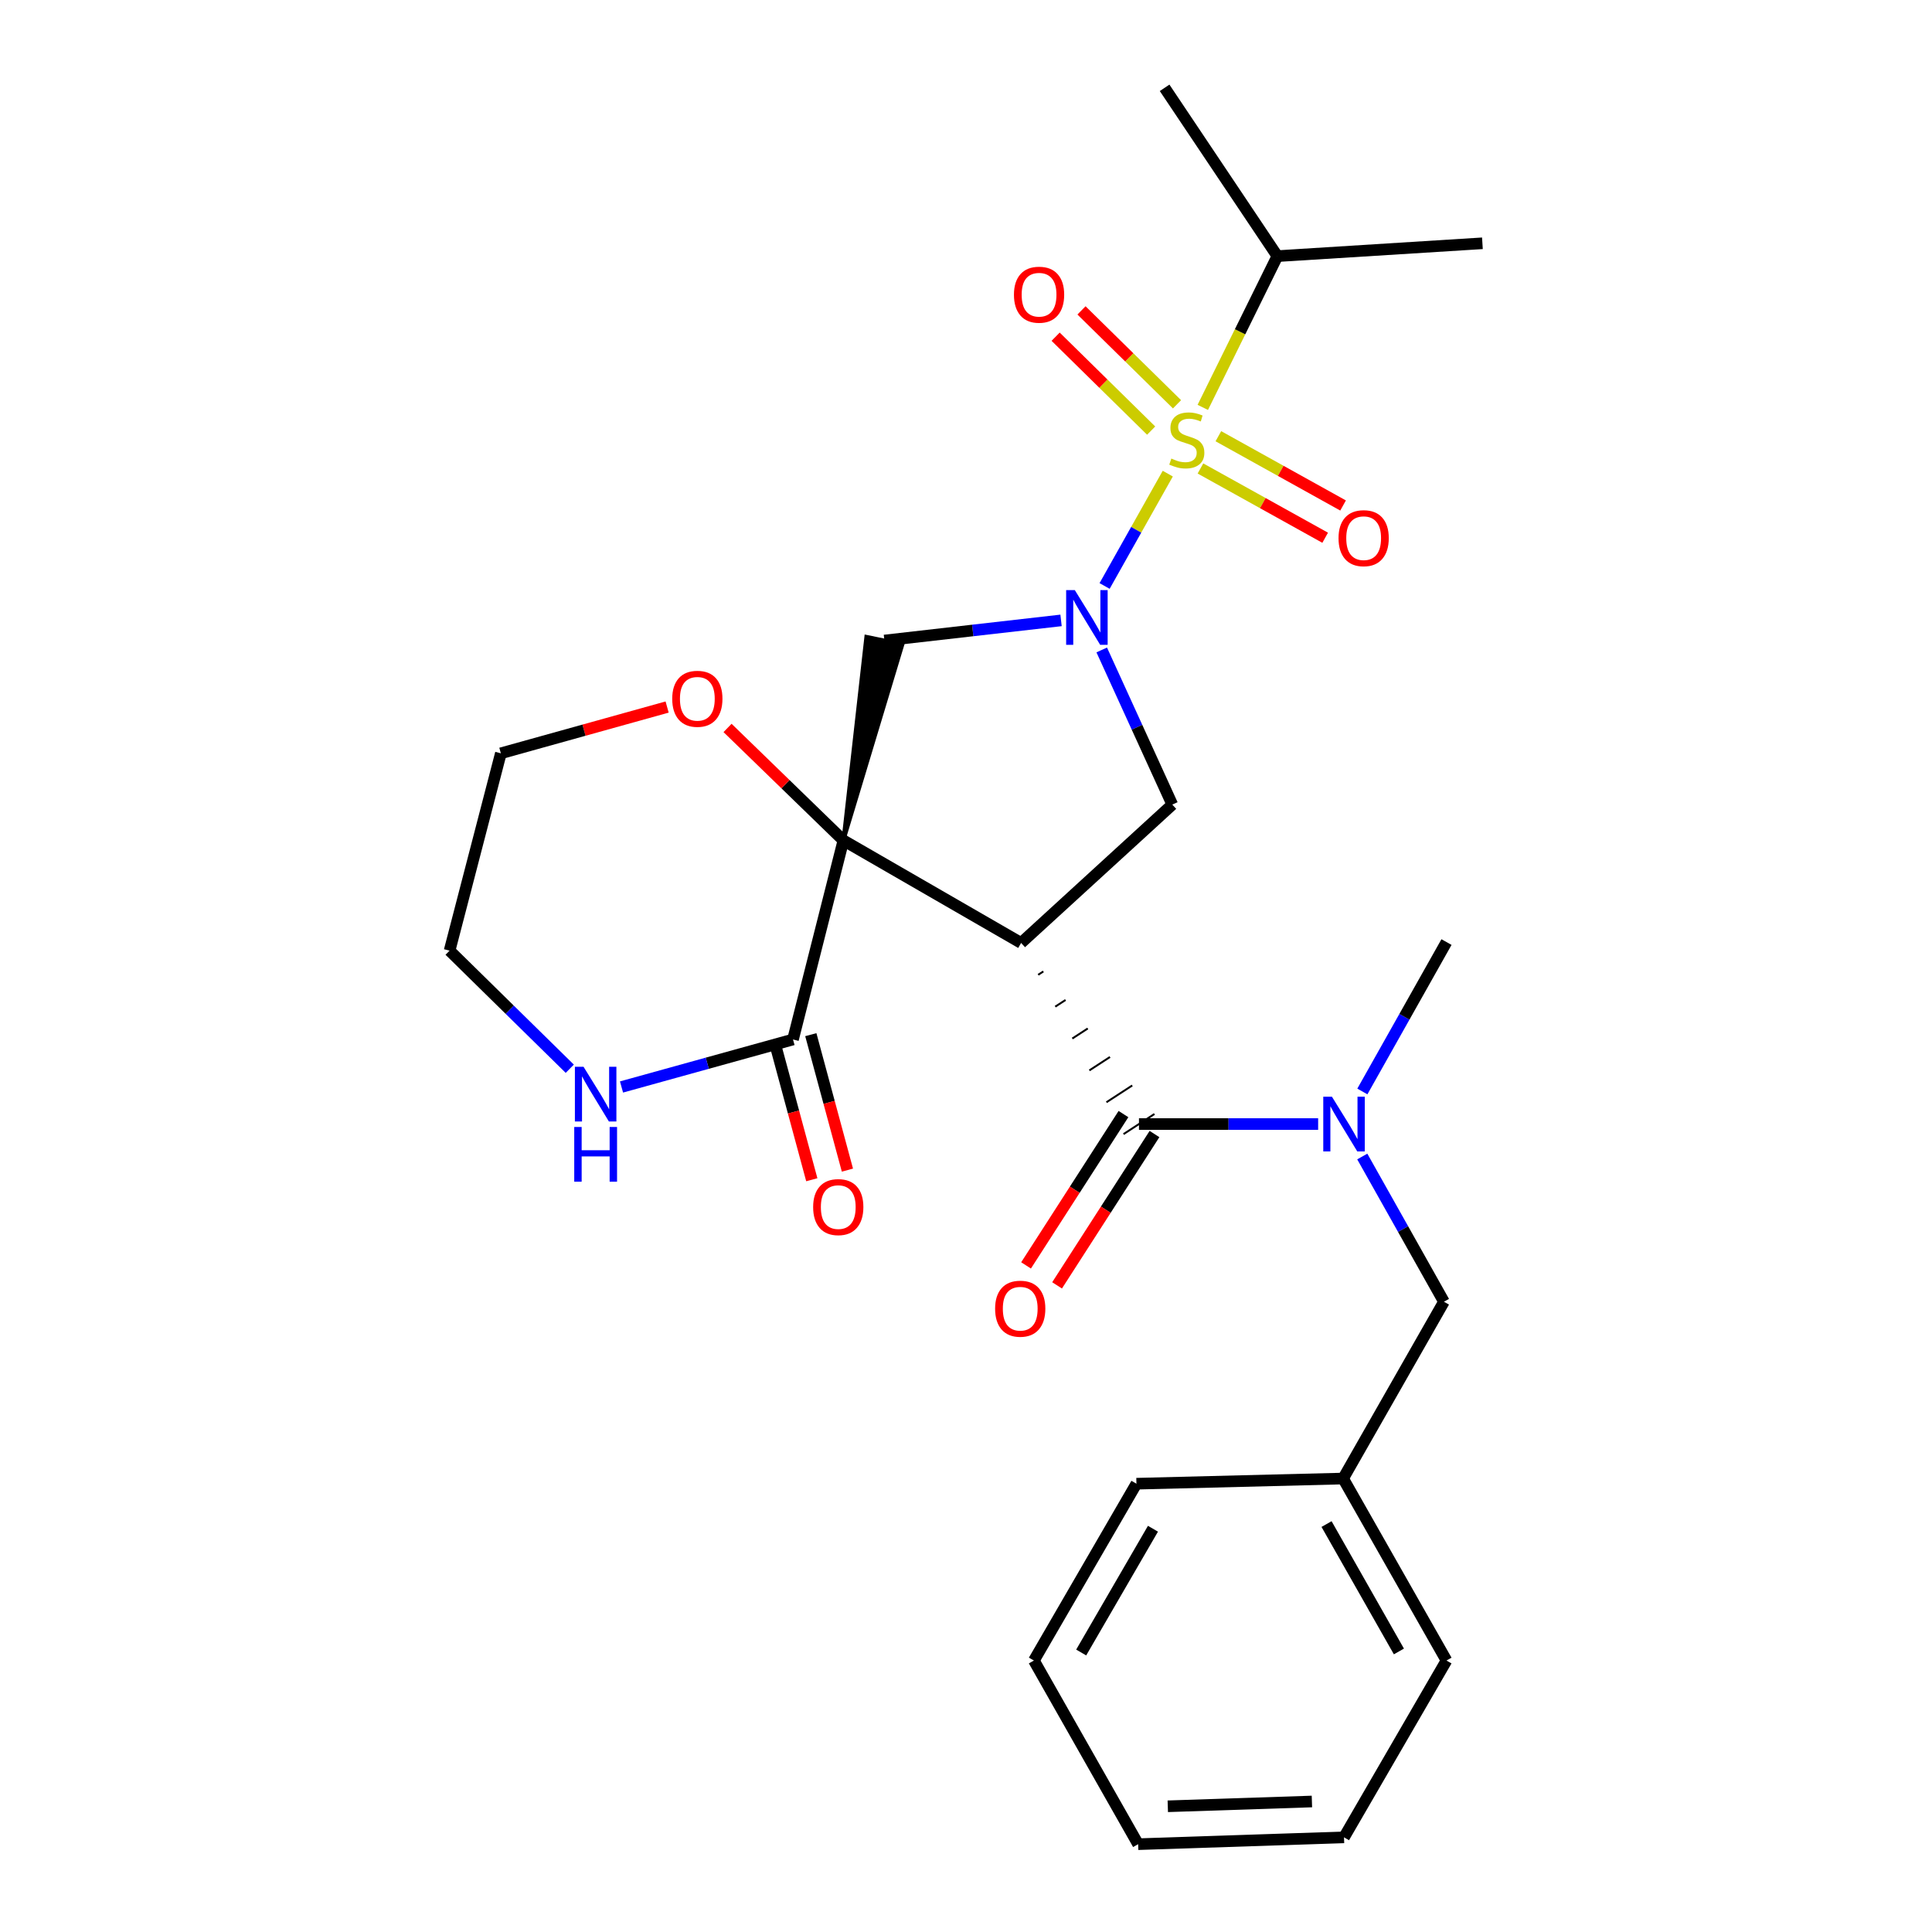 <?xml version='1.0' encoding='iso-8859-1'?>
<svg version='1.1' baseProfile='full'
              xmlns='http://www.w3.org/2000/svg'
                      xmlns:rdkit='http://www.rdkit.org/xml'
                      xmlns:xlink='http://www.w3.org/1999/xlink'
                  xml:space='preserve'
width='1000px' height='1000px' viewBox='0 0 1000 1000'>
<!-- END OF HEADER -->
<rect style='opacity:1.0;fill:#FFFFFF;stroke:none' width='1000' height='1000' x='0' y='0'> </rect>
<path class='bond-1' d='M 436.544,434.995 L 528.524,488.066' style='fill:none;fill-rule:evenodd;stroke:#000000;stroke-width:6px;stroke-linecap:butt;stroke-linejoin:miter;stroke-opacity:1' />
<path class='bond-3' d='M 436.544,434.995 L 467.122,333.456 L 448.418,329.618 Z' style='fill:#000000;fill-rule:evenodd;fill-opacity:1;stroke:#000000;stroke-width:2px;stroke-linecap:butt;stroke-linejoin:miter;stroke-opacity:1;' />
<path class='bond-6' d='M 436.544,434.995 L 410.459,538.029' style='fill:none;fill-rule:evenodd;stroke:#000000;stroke-width:6px;stroke-linecap:butt;stroke-linejoin:miter;stroke-opacity:1' />
<path class='bond-8' d='M 436.544,434.995 L 406.56,405.891' style='fill:none;fill-rule:evenodd;stroke:#000000;stroke-width:6px;stroke-linecap:butt;stroke-linejoin:miter;stroke-opacity:1' />
<path class='bond-8' d='M 406.56,405.891 L 376.576,376.786' style='fill:none;fill-rule:evenodd;stroke:#FF0000;stroke-width:6px;stroke-linecap:butt;stroke-linejoin:miter;stroke-opacity:1' />
<path class='bond-0' d='M 604.438,245.151 L 588.088,274.224' style='fill:none;fill-rule:evenodd;stroke:#CCCC00;stroke-width:6px;stroke-linecap:butt;stroke-linejoin:miter;stroke-opacity:1' />
<path class='bond-0' d='M 588.088,274.224 L 571.739,303.298' style='fill:none;fill-rule:evenodd;stroke:#0000FF;stroke-width:6px;stroke-linecap:butt;stroke-linejoin:miter;stroke-opacity:1' />
<path class='bond-9' d='M 609.221,209.263 L 584.5,184.961' style='fill:none;fill-rule:evenodd;stroke:#CCCC00;stroke-width:6px;stroke-linecap:butt;stroke-linejoin:miter;stroke-opacity:1' />
<path class='bond-9' d='M 584.5,184.961 L 559.778,160.658' style='fill:none;fill-rule:evenodd;stroke:#FF0000;stroke-width:6px;stroke-linecap:butt;stroke-linejoin:miter;stroke-opacity:1' />
<path class='bond-9' d='M 595.835,222.88 L 571.114,198.577' style='fill:none;fill-rule:evenodd;stroke:#CCCC00;stroke-width:6px;stroke-linecap:butt;stroke-linejoin:miter;stroke-opacity:1' />
<path class='bond-9' d='M 571.114,198.577 L 546.393,174.274' style='fill:none;fill-rule:evenodd;stroke:#FF0000;stroke-width:6px;stroke-linecap:butt;stroke-linejoin:miter;stroke-opacity:1' />
<path class='bond-10' d='M 621.351,242.477 L 653.628,260.405' style='fill:none;fill-rule:evenodd;stroke:#CCCC00;stroke-width:6px;stroke-linecap:butt;stroke-linejoin:miter;stroke-opacity:1' />
<path class='bond-10' d='M 653.628,260.405 L 685.905,278.334' style='fill:none;fill-rule:evenodd;stroke:#FF0000;stroke-width:6px;stroke-linecap:butt;stroke-linejoin:miter;stroke-opacity:1' />
<path class='bond-10' d='M 630.622,225.785 L 662.899,243.713' style='fill:none;fill-rule:evenodd;stroke:#CCCC00;stroke-width:6px;stroke-linecap:butt;stroke-linejoin:miter;stroke-opacity:1' />
<path class='bond-10' d='M 662.899,243.713 L 695.176,261.642' style='fill:none;fill-rule:evenodd;stroke:#FF0000;stroke-width:6px;stroke-linecap:butt;stroke-linejoin:miter;stroke-opacity:1' />
<path class='bond-12' d='M 622.558,210.864 L 641.862,171.72' style='fill:none;fill-rule:evenodd;stroke:#CCCC00;stroke-width:6px;stroke-linecap:butt;stroke-linejoin:miter;stroke-opacity:1' />
<path class='bond-12' d='M 641.862,171.72 L 661.165,132.577' style='fill:none;fill-rule:evenodd;stroke:#000000;stroke-width:6px;stroke-linecap:butt;stroke-linejoin:miter;stroke-opacity:1' />
<path class='bond-4' d='M 537.358,504.558 L 540.026,502.822' style='fill:none;fill-rule:evenodd;stroke:#000000;stroke-width:1.0px;stroke-linecap:butt;stroke-linejoin:miter;stroke-opacity:1' />
<path class='bond-4' d='M 546.192,521.049 L 551.527,517.578' style='fill:none;fill-rule:evenodd;stroke:#000000;stroke-width:1.0px;stroke-linecap:butt;stroke-linejoin:miter;stroke-opacity:1' />
<path class='bond-4' d='M 555.026,537.541 L 563.028,532.333' style='fill:none;fill-rule:evenodd;stroke:#000000;stroke-width:1.0px;stroke-linecap:butt;stroke-linejoin:miter;stroke-opacity:1' />
<path class='bond-4' d='M 563.86,554.032 L 574.529,547.089' style='fill:none;fill-rule:evenodd;stroke:#000000;stroke-width:1.0px;stroke-linecap:butt;stroke-linejoin:miter;stroke-opacity:1' />
<path class='bond-4' d='M 572.694,570.524 L 586.031,561.844' style='fill:none;fill-rule:evenodd;stroke:#000000;stroke-width:1.0px;stroke-linecap:butt;stroke-linejoin:miter;stroke-opacity:1' />
<path class='bond-4' d='M 581.528,587.015 L 597.532,576.6' style='fill:none;fill-rule:evenodd;stroke:#000000;stroke-width:1.0px;stroke-linecap:butt;stroke-linejoin:miter;stroke-opacity:1' />
<path class='bond-5' d='M 528.524,488.066 L 606.778,416.453' style='fill:none;fill-rule:evenodd;stroke:#000000;stroke-width:6px;stroke-linecap:butt;stroke-linejoin:miter;stroke-opacity:1' />
<path class='bond-2' d='M 549.198,321.117 L 503.484,326.327' style='fill:none;fill-rule:evenodd;stroke:#0000FF;stroke-width:6px;stroke-linecap:butt;stroke-linejoin:miter;stroke-opacity:1' />
<path class='bond-2' d='M 503.484,326.327 L 457.77,331.537' style='fill:none;fill-rule:evenodd;stroke:#000000;stroke-width:6px;stroke-linecap:butt;stroke-linejoin:miter;stroke-opacity:1' />
<path class='bond-27' d='M 570.252,336.414 L 588.515,376.434' style='fill:none;fill-rule:evenodd;stroke:#0000FF;stroke-width:6px;stroke-linecap:butt;stroke-linejoin:miter;stroke-opacity:1' />
<path class='bond-27' d='M 588.515,376.434 L 606.778,416.453' style='fill:none;fill-rule:evenodd;stroke:#000000;stroke-width:6px;stroke-linecap:butt;stroke-linejoin:miter;stroke-opacity:1' />
<path class='bond-7' d='M 589.53,581.808 L 635.899,581.808' style='fill:none;fill-rule:evenodd;stroke:#000000;stroke-width:6px;stroke-linecap:butt;stroke-linejoin:miter;stroke-opacity:1' />
<path class='bond-7' d='M 635.899,581.808 L 682.268,581.808' style='fill:none;fill-rule:evenodd;stroke:#0000FF;stroke-width:6px;stroke-linecap:butt;stroke-linejoin:miter;stroke-opacity:1' />
<path class='bond-13' d='M 581.502,576.641 L 556.293,615.807' style='fill:none;fill-rule:evenodd;stroke:#000000;stroke-width:6px;stroke-linecap:butt;stroke-linejoin:miter;stroke-opacity:1' />
<path class='bond-13' d='M 556.293,615.807 L 531.085,654.973' style='fill:none;fill-rule:evenodd;stroke:#FF0000;stroke-width:6px;stroke-linecap:butt;stroke-linejoin:miter;stroke-opacity:1' />
<path class='bond-13' d='M 597.558,586.975 L 572.349,626.141' style='fill:none;fill-rule:evenodd;stroke:#000000;stroke-width:6px;stroke-linecap:butt;stroke-linejoin:miter;stroke-opacity:1' />
<path class='bond-13' d='M 572.349,626.141 L 547.14,665.307' style='fill:none;fill-rule:evenodd;stroke:#FF0000;stroke-width:6px;stroke-linecap:butt;stroke-linejoin:miter;stroke-opacity:1' />
<path class='bond-11' d='M 410.459,538.029 L 366.078,550.325' style='fill:none;fill-rule:evenodd;stroke:#000000;stroke-width:6px;stroke-linecap:butt;stroke-linejoin:miter;stroke-opacity:1' />
<path class='bond-11' d='M 366.078,550.325 L 321.696,562.621' style='fill:none;fill-rule:evenodd;stroke:#0000FF;stroke-width:6px;stroke-linecap:butt;stroke-linejoin:miter;stroke-opacity:1' />
<path class='bond-15' d='M 401.243,540.52 L 410.716,575.576' style='fill:none;fill-rule:evenodd;stroke:#000000;stroke-width:6px;stroke-linecap:butt;stroke-linejoin:miter;stroke-opacity:1' />
<path class='bond-15' d='M 410.716,575.576 L 420.189,610.632' style='fill:none;fill-rule:evenodd;stroke:#FF0000;stroke-width:6px;stroke-linecap:butt;stroke-linejoin:miter;stroke-opacity:1' />
<path class='bond-15' d='M 419.676,535.539 L 429.149,570.595' style='fill:none;fill-rule:evenodd;stroke:#000000;stroke-width:6px;stroke-linecap:butt;stroke-linejoin:miter;stroke-opacity:1' />
<path class='bond-15' d='M 429.149,570.595 L 438.622,605.65' style='fill:none;fill-rule:evenodd;stroke:#FF0000;stroke-width:6px;stroke-linecap:butt;stroke-linejoin:miter;stroke-opacity:1' />
<path class='bond-14' d='M 705.109,598.605 L 726.247,636.191' style='fill:none;fill-rule:evenodd;stroke:#0000FF;stroke-width:6px;stroke-linecap:butt;stroke-linejoin:miter;stroke-opacity:1' />
<path class='bond-14' d='M 726.247,636.191 L 747.385,673.777' style='fill:none;fill-rule:evenodd;stroke:#000000;stroke-width:6px;stroke-linecap:butt;stroke-linejoin:miter;stroke-opacity:1' />
<path class='bond-17' d='M 705.156,564.945 L 726.928,526.278' style='fill:none;fill-rule:evenodd;stroke:#0000FF;stroke-width:6px;stroke-linecap:butt;stroke-linejoin:miter;stroke-opacity:1' />
<path class='bond-17' d='M 726.928,526.278 L 748.701,487.61' style='fill:none;fill-rule:evenodd;stroke:#000000;stroke-width:6px;stroke-linecap:butt;stroke-linejoin:miter;stroke-opacity:1' />
<path class='bond-19' d='M 345.303,365.963 L 302.274,377.937' style='fill:none;fill-rule:evenodd;stroke:#FF0000;stroke-width:6px;stroke-linecap:butt;stroke-linejoin:miter;stroke-opacity:1' />
<path class='bond-19' d='M 302.274,377.937 L 259.245,389.912' style='fill:none;fill-rule:evenodd;stroke:#000000;stroke-width:6px;stroke-linecap:butt;stroke-linejoin:miter;stroke-opacity:1' />
<path class='bond-28' d='M 294.916,553.176 L 263.81,522.615' style='fill:none;fill-rule:evenodd;stroke:#0000FF;stroke-width:6px;stroke-linecap:butt;stroke-linejoin:miter;stroke-opacity:1' />
<path class='bond-28' d='M 263.81,522.615 L 232.704,492.055' style='fill:none;fill-rule:evenodd;stroke:#000000;stroke-width:6px;stroke-linecap:butt;stroke-linejoin:miter;stroke-opacity:1' />
<path class='bond-20' d='M 661.165,132.577 L 767.296,125.926' style='fill:none;fill-rule:evenodd;stroke:#000000;stroke-width:6px;stroke-linecap:butt;stroke-linejoin:miter;stroke-opacity:1' />
<path class='bond-21' d='M 661.165,132.577 L 602.8,45.455' style='fill:none;fill-rule:evenodd;stroke:#000000;stroke-width:6px;stroke-linecap:butt;stroke-linejoin:miter;stroke-opacity:1' />
<path class='bond-16' d='M 747.385,673.777 L 695.195,765.291' style='fill:none;fill-rule:evenodd;stroke:#000000;stroke-width:6px;stroke-linecap:butt;stroke-linejoin:miter;stroke-opacity:1' />
<path class='bond-22' d='M 695.195,765.291 L 748.701,859.489' style='fill:none;fill-rule:evenodd;stroke:#000000;stroke-width:6px;stroke-linecap:butt;stroke-linejoin:miter;stroke-opacity:1' />
<path class='bond-22' d='M 686.618,788.851 L 724.072,854.79' style='fill:none;fill-rule:evenodd;stroke:#000000;stroke-width:6px;stroke-linecap:butt;stroke-linejoin:miter;stroke-opacity:1' />
<path class='bond-23' d='M 695.195,765.291 L 588.215,767.964' style='fill:none;fill-rule:evenodd;stroke:#000000;stroke-width:6px;stroke-linecap:butt;stroke-linejoin:miter;stroke-opacity:1' />
<path class='bond-18' d='M 232.704,492.055 L 259.245,389.912' style='fill:none;fill-rule:evenodd;stroke:#000000;stroke-width:6px;stroke-linecap:butt;stroke-linejoin:miter;stroke-opacity:1' />
<path class='bond-25' d='M 748.701,859.489 L 695.661,951.002' style='fill:none;fill-rule:evenodd;stroke:#000000;stroke-width:6px;stroke-linecap:butt;stroke-linejoin:miter;stroke-opacity:1' />
<path class='bond-24' d='M 588.215,767.964 L 535.144,859.489' style='fill:none;fill-rule:evenodd;stroke:#000000;stroke-width:6px;stroke-linecap:butt;stroke-linejoin:miter;stroke-opacity:1' />
<path class='bond-24' d='M 596.772,791.271 L 559.622,855.338' style='fill:none;fill-rule:evenodd;stroke:#000000;stroke-width:6px;stroke-linecap:butt;stroke-linejoin:miter;stroke-opacity:1' />
<path class='bond-26' d='M 535.144,859.489 L 589.095,954.545' style='fill:none;fill-rule:evenodd;stroke:#000000;stroke-width:6px;stroke-linecap:butt;stroke-linejoin:miter;stroke-opacity:1' />
<path class='bond-29' d='M 695.661,951.002 L 589.095,954.545' style='fill:none;fill-rule:evenodd;stroke:#000000;stroke-width:6px;stroke-linecap:butt;stroke-linejoin:miter;stroke-opacity:1' />
<path class='bond-29' d='M 679.042,932.45 L 604.446,934.93' style='fill:none;fill-rule:evenodd;stroke:#000000;stroke-width:6px;stroke-linecap:butt;stroke-linejoin:miter;stroke-opacity:1' />
<path  class='atom-1' d='M 606.289 237.353
Q 606.609 237.473, 607.929 238.033
Q 609.249 238.593, 610.689 238.953
Q 612.169 239.273, 613.609 239.273
Q 616.289 239.273, 617.849 237.993
Q 619.409 236.673, 619.409 234.393
Q 619.409 232.833, 618.609 231.873
Q 617.849 230.913, 616.649 230.393
Q 615.449 229.873, 613.449 229.273
Q 610.929 228.513, 609.409 227.793
Q 607.929 227.073, 606.849 225.553
Q 605.809 224.033, 605.809 221.473
Q 605.809 217.913, 608.209 215.713
Q 610.649 213.513, 615.449 213.513
Q 618.729 213.513, 622.449 215.073
L 621.529 218.153
Q 618.129 216.753, 615.569 216.753
Q 612.809 216.753, 611.289 217.913
Q 609.769 219.033, 609.809 220.993
Q 609.809 222.513, 610.569 223.433
Q 611.369 224.353, 612.489 224.873
Q 613.649 225.393, 615.569 225.993
Q 618.129 226.793, 619.649 227.593
Q 621.169 228.393, 622.249 230.033
Q 623.369 231.633, 623.369 234.393
Q 623.369 238.313, 620.729 240.433
Q 618.129 242.513, 613.769 242.513
Q 611.249 242.513, 609.329 241.953
Q 607.449 241.433, 605.209 240.513
L 606.289 237.353
' fill='#CCCC00'/>
<path  class='atom-3' d='M 556.316 305.433
L 565.596 320.433
Q 566.516 321.913, 567.996 324.593
Q 569.476 327.273, 569.556 327.433
L 569.556 305.433
L 573.316 305.433
L 573.316 333.753
L 569.436 333.753
L 559.476 317.353
Q 558.316 315.433, 557.076 313.233
Q 555.876 311.033, 555.516 310.353
L 555.516 333.753
L 551.836 333.753
L 551.836 305.433
L 556.316 305.433
' fill='#0000FF'/>
<path  class='atom-8' d='M 689.401 567.648
L 698.681 582.648
Q 699.601 584.128, 701.081 586.808
Q 702.561 589.488, 702.641 589.648
L 702.641 567.648
L 706.401 567.648
L 706.401 595.968
L 702.521 595.968
L 692.561 579.568
Q 691.401 577.648, 690.161 575.448
Q 688.961 573.248, 688.601 572.568
L 688.601 595.968
L 684.921 595.968
L 684.921 567.648
L 689.401 567.648
' fill='#0000FF'/>
<path  class='atom-9' d='M 347.942 361.69
Q 347.942 354.89, 351.302 351.09
Q 354.662 347.29, 360.942 347.29
Q 367.222 347.29, 370.582 351.09
Q 373.942 354.89, 373.942 361.69
Q 373.942 368.57, 370.542 372.49
Q 367.142 376.37, 360.942 376.37
Q 354.702 376.37, 351.302 372.49
Q 347.942 368.61, 347.942 361.69
M 360.942 373.17
Q 365.262 373.17, 367.582 370.29
Q 369.942 367.37, 369.942 361.69
Q 369.942 356.13, 367.582 353.33
Q 365.262 350.49, 360.942 350.49
Q 356.622 350.49, 354.262 353.29
Q 351.942 356.09, 351.942 361.69
Q 351.942 367.41, 354.262 370.29
Q 356.622 373.17, 360.942 373.17
' fill='#FF0000'/>
<path  class='atom-10' d='M 524.817 152.536
Q 524.817 145.736, 528.177 141.936
Q 531.537 138.136, 537.817 138.136
Q 544.097 138.136, 547.457 141.936
Q 550.817 145.736, 550.817 152.536
Q 550.817 159.416, 547.417 163.336
Q 544.017 167.216, 537.817 167.216
Q 531.577 167.216, 528.177 163.336
Q 524.817 159.456, 524.817 152.536
M 537.817 164.016
Q 542.137 164.016, 544.457 161.136
Q 546.817 158.216, 546.817 152.536
Q 546.817 146.976, 544.457 144.176
Q 542.137 141.336, 537.817 141.336
Q 533.497 141.336, 531.137 144.136
Q 528.817 146.936, 528.817 152.536
Q 528.817 158.256, 531.137 161.136
Q 533.497 164.016, 537.817 164.016
' fill='#FF0000'/>
<path  class='atom-11' d='M 692.824 278.557
Q 692.824 271.757, 696.184 267.957
Q 699.544 264.157, 705.824 264.157
Q 712.104 264.157, 715.464 267.957
Q 718.824 271.757, 718.824 278.557
Q 718.824 285.437, 715.424 289.357
Q 712.024 293.237, 705.824 293.237
Q 699.584 293.237, 696.184 289.357
Q 692.824 285.477, 692.824 278.557
M 705.824 290.037
Q 710.144 290.037, 712.464 287.157
Q 714.824 284.237, 714.824 278.557
Q 714.824 272.997, 712.464 270.197
Q 710.144 267.357, 705.824 267.357
Q 701.504 267.357, 699.144 270.157
Q 696.824 272.957, 696.824 278.557
Q 696.824 284.277, 699.144 287.157
Q 701.504 290.037, 705.824 290.037
' fill='#FF0000'/>
<path  class='atom-12' d='M 302.046 552.171
L 311.326 567.171
Q 312.246 568.651, 313.726 571.331
Q 315.206 574.011, 315.286 574.171
L 315.286 552.171
L 319.046 552.171
L 319.046 580.491
L 315.166 580.491
L 305.206 564.091
Q 304.046 562.171, 302.806 559.971
Q 301.606 557.771, 301.246 557.091
L 301.246 580.491
L 297.566 580.491
L 297.566 552.171
L 302.046 552.171
' fill='#0000FF'/>
<path  class='atom-12' d='M 297.226 583.323
L 301.066 583.323
L 301.066 595.363
L 315.546 595.363
L 315.546 583.323
L 319.386 583.323
L 319.386 611.643
L 315.546 611.643
L 315.546 598.563
L 301.066 598.563
L 301.066 611.643
L 297.226 611.643
L 297.226 583.323
' fill='#0000FF'/>
<path  class='atom-14' d='M 515.068 677.379
Q 515.068 670.579, 518.428 666.779
Q 521.788 662.979, 528.068 662.979
Q 534.348 662.979, 537.708 666.779
Q 541.068 670.579, 541.068 677.379
Q 541.068 684.259, 537.668 688.179
Q 534.268 692.059, 528.068 692.059
Q 521.828 692.059, 518.428 688.179
Q 515.068 684.299, 515.068 677.379
M 528.068 688.859
Q 532.388 688.859, 534.708 685.979
Q 537.068 683.059, 537.068 677.379
Q 537.068 671.819, 534.708 669.019
Q 532.388 666.179, 528.068 666.179
Q 523.748 666.179, 521.388 668.979
Q 519.068 671.779, 519.068 677.379
Q 519.068 683.099, 521.388 685.979
Q 523.748 688.859, 528.068 688.859
' fill='#FF0000'/>
<path  class='atom-16' d='M 420.881 624.786
Q 420.881 617.986, 424.241 614.186
Q 427.601 610.386, 433.881 610.386
Q 440.161 610.386, 443.521 614.186
Q 446.881 617.986, 446.881 624.786
Q 446.881 631.666, 443.481 635.586
Q 440.081 639.466, 433.881 639.466
Q 427.641 639.466, 424.241 635.586
Q 420.881 631.706, 420.881 624.786
M 433.881 636.266
Q 438.201 636.266, 440.521 633.386
Q 442.881 630.466, 442.881 624.786
Q 442.881 619.226, 440.521 616.426
Q 438.201 613.586, 433.881 613.586
Q 429.561 613.586, 427.201 616.386
Q 424.881 619.186, 424.881 624.786
Q 424.881 630.506, 427.201 633.386
Q 429.561 636.266, 433.881 636.266
' fill='#FF0000'/>
</svg>
